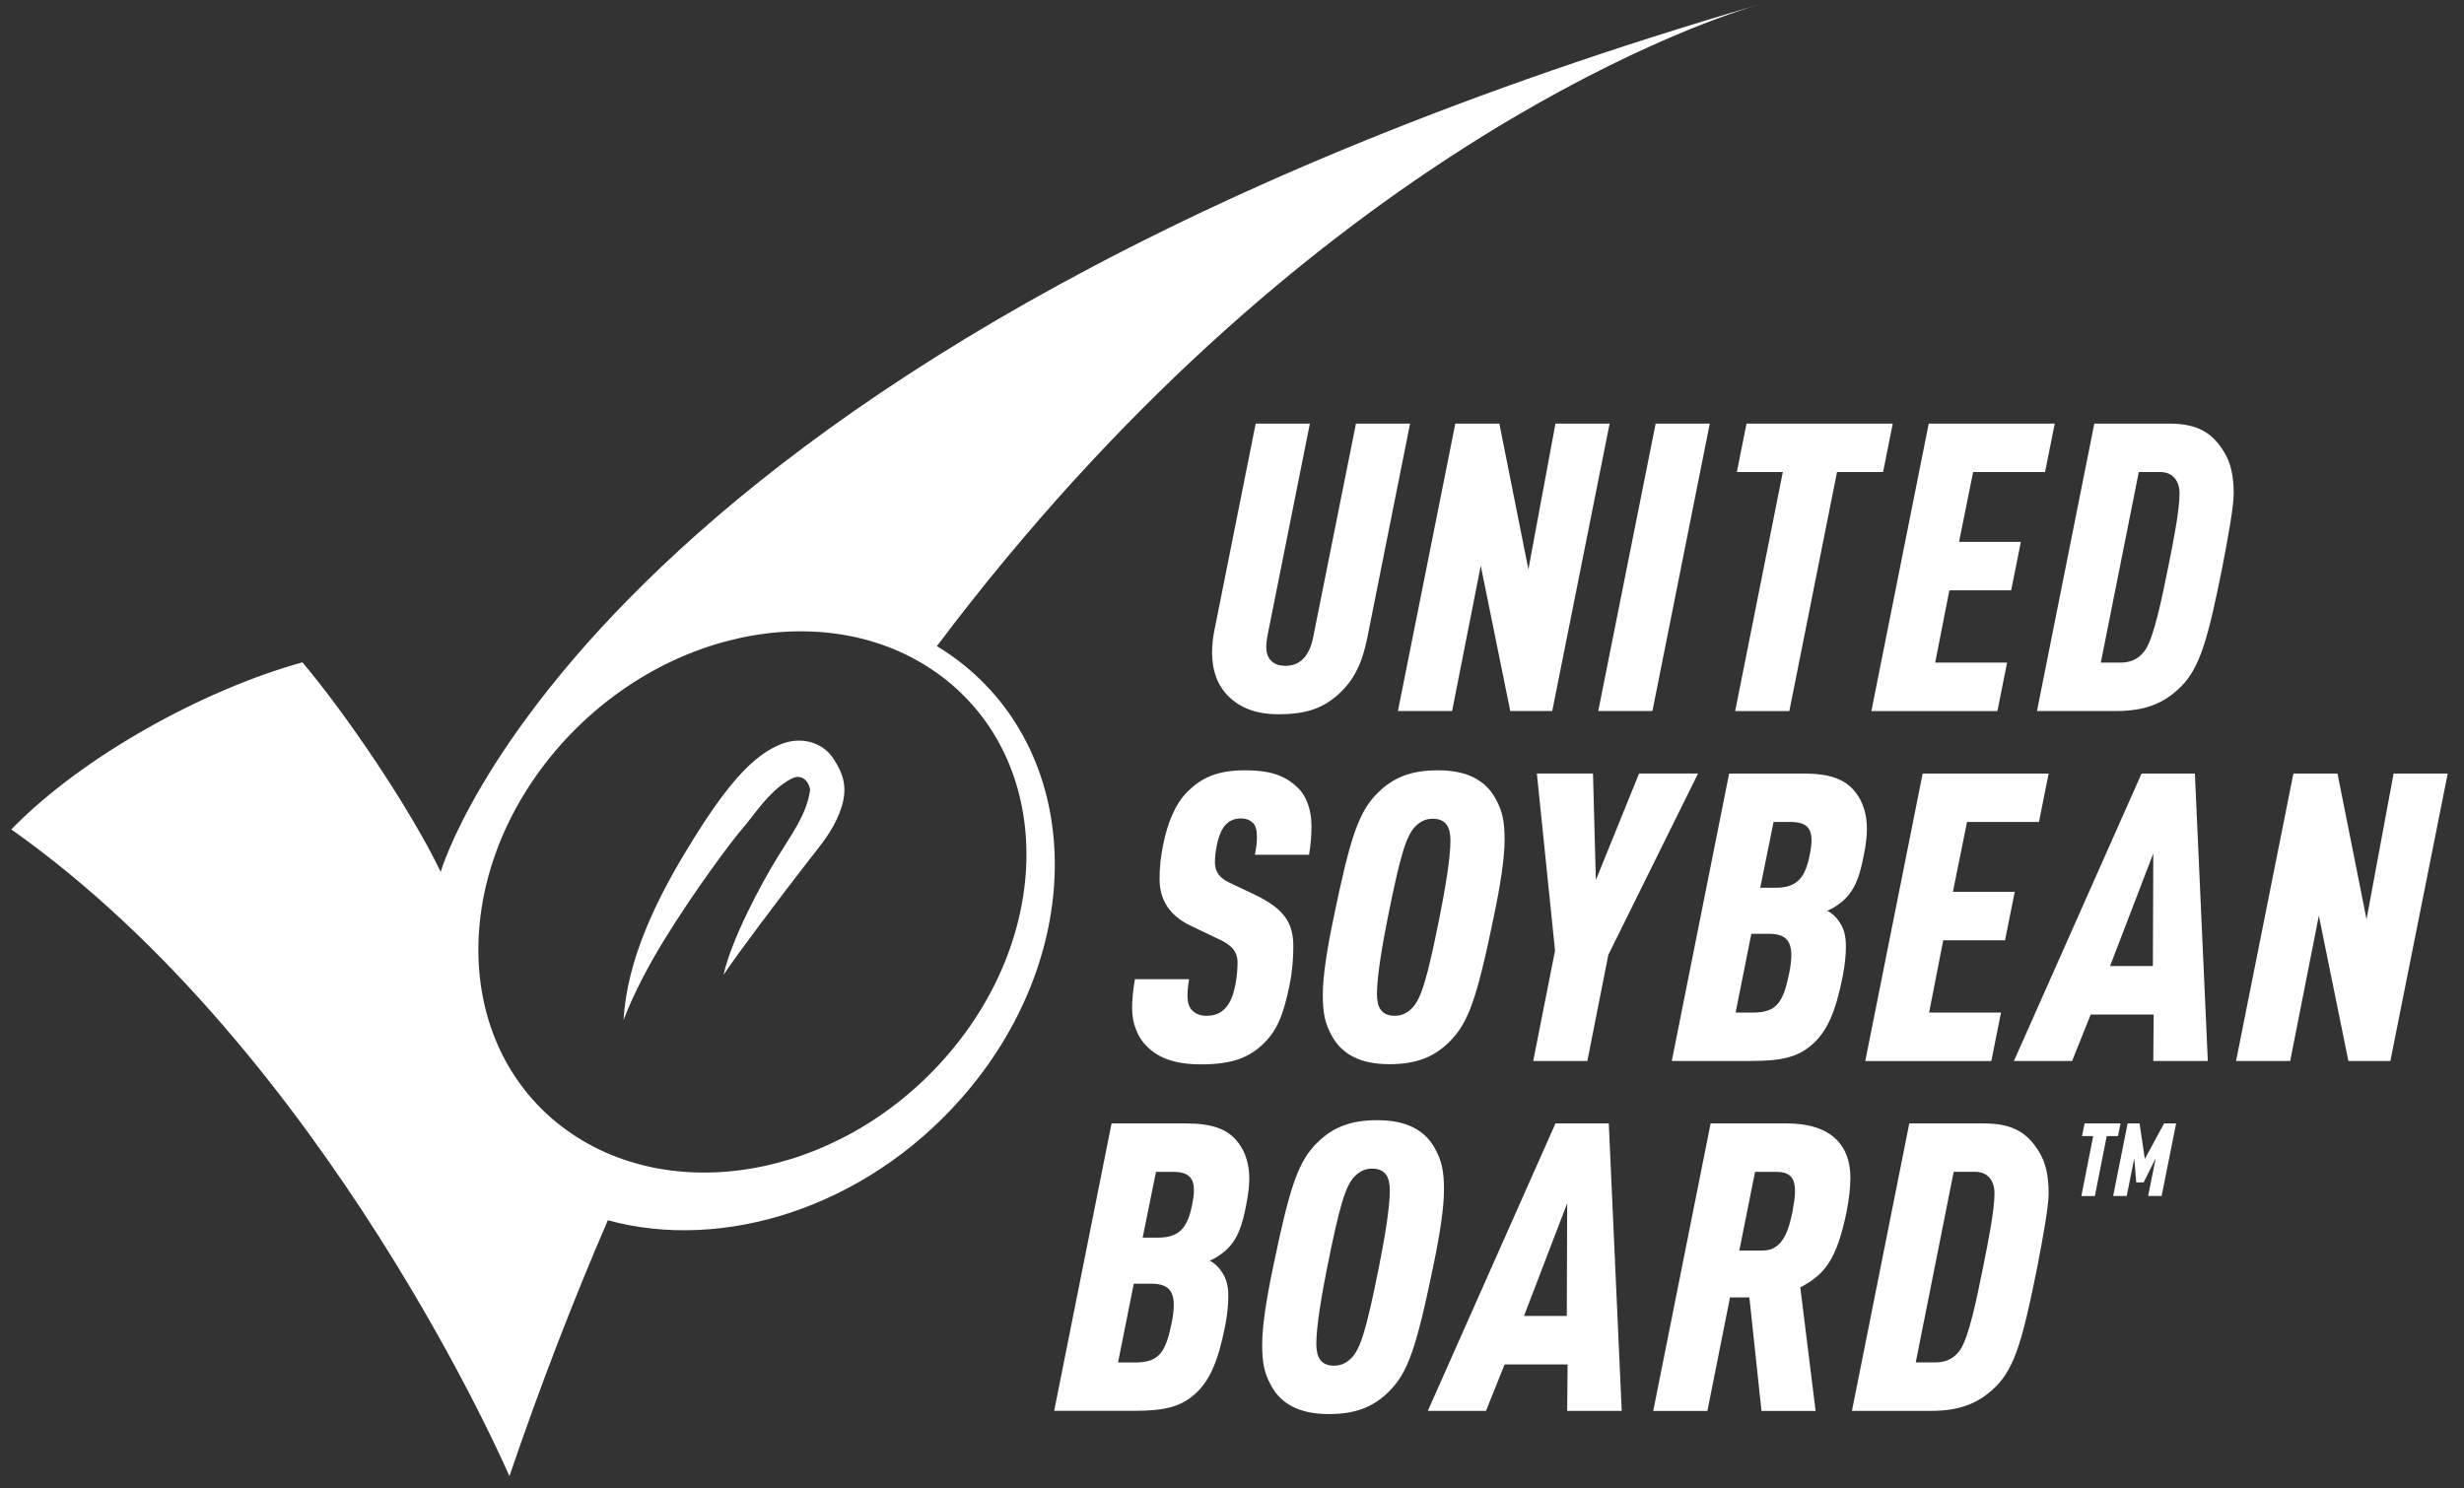 <svg width="96" height="58" viewBox="0 0 96 58" fill="none" xmlns="http://www.w3.org/2000/svg">
<rect x="0" y="0" width="96" height="58" fill="#333333" stroke="none"/>
<path d="M48.925 16.507H51.034L49.383 24.767C49.35 24.939 49.335 25.081 49.335 25.207C49.335 25.695 49.618 25.946 50.09 25.946C50.657 25.946 51.019 25.554 51.16 24.845L52.829 16.507H54.938L53.27 24.86C53.08 25.805 52.766 26.511 52.12 27.078C51.523 27.613 50.844 27.833 49.822 27.833C48.925 27.833 48.312 27.58 47.854 27.124C47.429 26.699 47.224 26.134 47.224 25.426C47.224 25.173 47.255 24.859 47.302 24.623L48.923 16.505L48.925 16.507Z" fill="white"/>
<path d="M56.699 16.506H58.416L59.548 22.186L60.603 16.506H62.713L60.477 27.707H58.841L57.692 22.044L56.575 27.707H54.465L56.701 16.506H56.699Z" fill="white"/>
<path d="M64.506 16.506H66.615L64.38 27.707H62.27L64.506 16.506Z" fill="white"/>
<path d="M69.463 18.394H67.669L68.047 16.506H73.744L73.367 18.394H71.572L69.714 27.709H67.604L69.461 18.394H69.463Z" fill="white"/>
<path d="M75.145 16.506H80.055L79.677 18.394H76.876L76.326 21.116H78.735L78.357 23.004H75.949L75.397 25.821H78.198L77.821 27.709H72.911L75.145 16.508V16.506Z" fill="white"/>
<path d="M81.597 16.506H84.494C85.674 16.506 86.21 16.899 86.649 17.607C86.917 18.032 87.027 18.567 87.027 19.227C87.027 19.731 86.822 20.863 86.586 22.091C86.036 24.844 85.72 26.009 84.981 26.748C84.32 27.409 83.58 27.707 82.448 27.707H79.363L81.597 16.506ZM82.62 25.821C83.092 25.821 83.375 25.616 83.58 25.333C83.927 24.814 84.226 23.335 84.477 22.091C84.682 21.083 84.917 19.873 84.917 19.227C84.917 18.992 84.854 18.772 84.713 18.614C84.588 18.473 84.398 18.394 84.162 18.394H83.329L81.85 25.821H82.622H82.62Z" fill="white"/>
<path d="M46.329 38.15C46.281 38.418 46.266 38.639 46.266 38.796C46.266 39.064 46.329 39.252 46.438 39.362C46.565 39.489 46.737 39.583 46.988 39.583C47.272 39.583 47.507 39.52 47.712 39.315C47.932 39.094 48.044 38.811 48.138 38.34C48.201 38.026 48.216 37.694 48.216 37.507C48.216 37.066 47.963 36.813 47.477 36.593L46.39 36.074C45.524 35.664 45.178 35.021 45.178 34.249C45.178 33.778 45.224 33.384 45.319 32.912C45.477 32.125 45.76 31.355 46.264 30.852C46.783 30.333 47.396 30.017 48.498 30.017C49.599 30.017 50.134 30.27 50.592 30.725C50.923 31.057 51.096 31.606 51.096 32.173C51.096 32.487 51.08 32.866 51.002 33.307H48.892C48.956 32.993 48.971 32.788 48.971 32.615C48.971 32.347 48.923 32.175 48.814 32.066C48.735 31.987 48.593 31.893 48.358 31.893C48.122 31.893 47.932 31.956 47.76 32.129C47.571 32.317 47.461 32.68 47.413 32.916C47.365 33.151 47.335 33.387 47.335 33.609C47.335 33.971 47.523 34.222 47.902 34.396L48.798 34.821C49.979 35.373 50.389 35.907 50.389 36.867C50.389 37.307 50.358 37.811 50.247 38.36C49.994 39.619 49.727 40.17 49.254 40.641C48.687 41.208 48.011 41.476 46.8 41.476C45.762 41.476 45.132 41.223 44.675 40.768C44.313 40.406 44.108 39.871 44.108 39.289C44.108 38.958 44.139 38.613 44.218 38.156H46.327L46.329 38.15Z" fill="white"/>
<path d="M53.678 30.898C54.276 30.3 54.969 30.017 56.023 30.017C57.188 30.017 57.881 30.427 58.258 31.103C58.542 31.606 58.62 32.016 58.62 32.723C58.62 33.43 58.463 34.469 58.195 35.743C57.534 38.953 57.203 39.864 56.479 40.588C55.881 41.186 55.188 41.469 54.134 41.469C52.969 41.469 52.277 41.059 51.9 40.383C51.616 39.88 51.538 39.47 51.538 38.763C51.538 38.056 51.695 37.017 51.963 35.743C52.624 32.533 52.954 31.62 53.678 30.896V30.898ZM53.647 38.733C53.647 39.252 53.82 39.583 54.339 39.583C54.622 39.583 54.827 39.472 55.015 39.284C55.377 38.922 55.613 38.104 56.086 35.745C56.306 34.644 56.511 33.431 56.511 32.755C56.511 32.236 56.339 31.905 55.82 31.905C55.536 31.905 55.331 32.016 55.143 32.204C54.781 32.566 54.545 33.384 54.072 35.743C53.852 36.844 53.647 38.056 53.647 38.733Z" fill="white"/>
<path d="M60.586 37.049L59.878 30.142H62.065L62.176 34.295L63.86 30.142H66.158L62.663 37.206L61.845 41.345H59.736L60.585 37.049H60.586Z" fill="white"/>
<path d="M67.37 30.143H70.25C71.242 30.143 71.886 30.333 72.311 30.898C72.595 31.275 72.737 31.748 72.737 32.298C72.737 32.534 72.706 32.896 72.61 33.353C72.468 34.062 72.311 34.659 71.792 35.115C71.62 35.257 71.445 35.383 71.194 35.492C71.384 35.586 71.541 35.743 71.635 35.885C71.84 36.168 71.918 36.452 71.918 36.875C71.918 37.189 71.886 37.584 71.792 38.055C71.509 39.47 71.179 40.179 70.627 40.682C70.045 41.202 69.415 41.343 68.219 41.343H65.135L67.369 30.142L67.37 30.143ZM68.313 39.457C69.227 39.457 69.478 39.032 69.698 37.978C69.761 37.679 69.792 37.427 69.792 37.224C69.792 36.641 69.541 36.389 68.926 36.389H68.234L67.621 39.457H68.313ZM69.179 34.594C70.012 34.594 70.328 34.202 70.501 33.351C70.547 33.131 70.579 32.926 70.579 32.754C70.579 32.298 70.405 32.03 69.761 32.03H69.1L68.581 34.594H69.179Z" fill="white"/>
<path d="M74.907 30.143H79.817L79.44 32.031H76.637L76.088 34.752H78.496L78.118 36.641H75.71L75.16 39.458H77.961L77.584 41.346H72.673L74.909 30.145L74.907 30.143Z" fill="white"/>
<path d="M83.894 41.344L83.91 39.535H81.456L80.731 41.344H78.465L83.438 30.143H85.515L86.019 41.344H83.894ZM83.894 33.257L82.21 37.646H83.879L83.894 33.257Z" fill="white"/>
<path d="M89.355 30.143H91.071L92.203 35.823L93.257 30.143H95.366L93.131 41.344H91.495L90.345 35.681L89.228 41.344H87.119L89.353 30.143H89.355Z" fill="white"/>
<path d="M43.308 43.777H46.187C47.179 43.777 47.823 43.967 48.248 44.532C48.532 44.909 48.674 45.382 48.674 45.932C48.674 46.167 48.641 46.529 48.547 46.987C48.406 47.696 48.248 48.293 47.729 48.749C47.557 48.891 47.383 49.017 47.132 49.126C47.321 49.22 47.478 49.379 47.572 49.519C47.777 49.802 47.856 50.086 47.856 50.509C47.856 50.823 47.823 51.218 47.729 51.689C47.446 53.104 47.116 53.813 46.565 54.316C45.982 54.835 45.352 54.977 44.156 54.977H41.072L43.308 43.776V43.777ZM44.252 53.091C45.166 53.091 45.417 52.665 45.637 51.612C45.7 51.313 45.731 51.061 45.731 50.857C45.731 50.275 45.478 50.023 44.865 50.023H44.173L43.56 53.091H44.252ZM45.116 48.228C45.95 48.228 46.266 47.836 46.438 46.985C46.484 46.765 46.517 46.56 46.517 46.388C46.517 45.932 46.343 45.664 45.699 45.664H45.038L44.519 48.228H45.116Z" fill="white"/>
<path d="M51.318 44.532C51.915 43.934 52.609 43.651 53.663 43.651C54.827 43.651 55.521 44.06 55.897 44.736C56.18 45.24 56.259 45.65 56.259 46.357C56.259 47.063 56.102 48.103 55.833 49.377C55.172 52.587 54.841 53.498 54.117 54.222C53.519 54.82 52.826 55.103 51.772 55.103C50.607 55.103 49.915 54.693 49.538 54.017C49.255 53.514 49.176 53.106 49.176 52.397C49.176 51.688 49.333 50.651 49.601 49.377C50.262 46.167 50.592 45.254 51.316 44.53L51.318 44.532ZM51.285 52.366C51.285 52.885 51.458 53.217 51.977 53.217C52.26 53.217 52.465 53.106 52.653 52.918C53.015 52.556 53.251 51.738 53.724 49.379C53.944 48.277 54.149 47.065 54.149 46.389C54.149 45.87 53.977 45.539 53.458 45.539C53.174 45.539 52.969 45.65 52.781 45.838C52.419 46.2 52.184 47.017 51.71 49.379C51.49 50.48 51.285 51.692 51.285 52.368V52.366Z" fill="white"/>
<path d="M61.059 54.978L61.075 53.168H58.621L57.896 54.978H55.63L60.603 43.777H62.68L63.184 54.978H61.059ZM61.059 46.891L59.376 51.28H61.044L61.059 46.891Z" fill="white"/>
<path d="M66.646 43.777H69.621C71.384 43.777 72.093 44.673 72.093 45.885C72.093 46.262 72.045 46.703 71.951 47.191C71.558 49.127 71.07 49.677 70.141 50.165L70.738 54.98H68.629L68.158 50.558H67.403L66.522 54.98H64.412L66.648 43.778L66.646 43.777ZM68.677 48.731C69.48 48.731 69.7 47.898 69.842 47.19C69.89 46.921 69.936 46.655 69.936 46.419C69.936 45.964 69.794 45.665 69.212 45.665H68.378L67.765 48.733H68.677V48.731Z" fill="white"/>
<path d="M74.388 43.777H77.285C78.465 43.777 79.001 44.169 79.44 44.878C79.708 45.303 79.817 45.837 79.817 46.498C79.817 47.002 79.612 48.134 79.377 49.361C78.825 52.115 78.511 53.279 77.771 54.019C77.11 54.679 76.371 54.978 75.239 54.978H72.154L74.388 43.777ZM75.411 53.09C75.882 53.09 76.168 52.885 76.371 52.602C76.718 52.083 77.016 50.604 77.267 49.359C77.472 48.352 77.708 47.142 77.708 46.496C77.708 46.261 77.645 46.041 77.503 45.883C77.379 45.742 77.189 45.663 76.952 45.663H76.118L74.639 53.09H75.409H75.411Z" fill="white"/>
<path d="M81.554 44.271H81.117L81.22 43.776H82.62L82.518 44.271H82.08L81.618 46.608H81.092L81.554 44.271ZM82.897 43.776H83.36L83.565 45.162L84.316 43.776H84.784L84.219 46.606H83.693L83.988 45.136L83.519 46.074H83.23L83.153 45.136L82.858 46.606H82.33L82.895 43.776H82.897Z" fill="white"/>
<path d="M68.503 0.186C23.066 13.463 17.17 33.974 17.17 33.974C15.937 31.417 13.418 27.743 11.783 25.81C7.923 26.879 3.211 29.471 0.441 32.32C12.758 41.027 19.848 57.523 19.848 57.523C21.05 53.992 22.334 50.673 23.682 47.551C28.184 48.783 33.677 47.061 37.42 42.839C42.255 37.391 42.334 29.814 37.579 25.935C37.236 25.655 36.874 25.406 36.502 25.178C50.641 6.386 65.727 0.998 68.504 0.187L68.503 0.186ZM36.932 26.551C41.067 29.925 41 36.517 36.794 41.254C32.587 46.004 25.831 47.115 21.686 43.74C17.564 40.37 17.631 33.782 21.834 29.035C26.044 24.291 32.794 23.179 36.932 26.551Z" fill="white"/>
<path d="M24.295 39.752C24.423 37.382 25.608 35.022 26.717 33.185C28.148 30.814 29.296 29.363 30.565 28.95C31.262 28.722 32.064 28.922 32.486 29.585C32.864 30.177 33.077 30.739 32.705 31.683C32.411 32.425 32.02 32.873 31.414 33.651C30.572 34.732 28.58 37.37 28.188 37.993C28.502 36.595 29.639 34.478 30.252 33.472C30.866 32.467 31.405 31.77 31.557 30.829C31.588 30.635 31.337 30.076 30.828 30.348C29.955 30.812 29.393 31.756 28.878 32.347C28.532 32.741 27.052 34.71 25.865 36.648C25.359 37.472 24.712 38.642 24.295 39.748V39.752Z" fill="white"/>
</svg>
